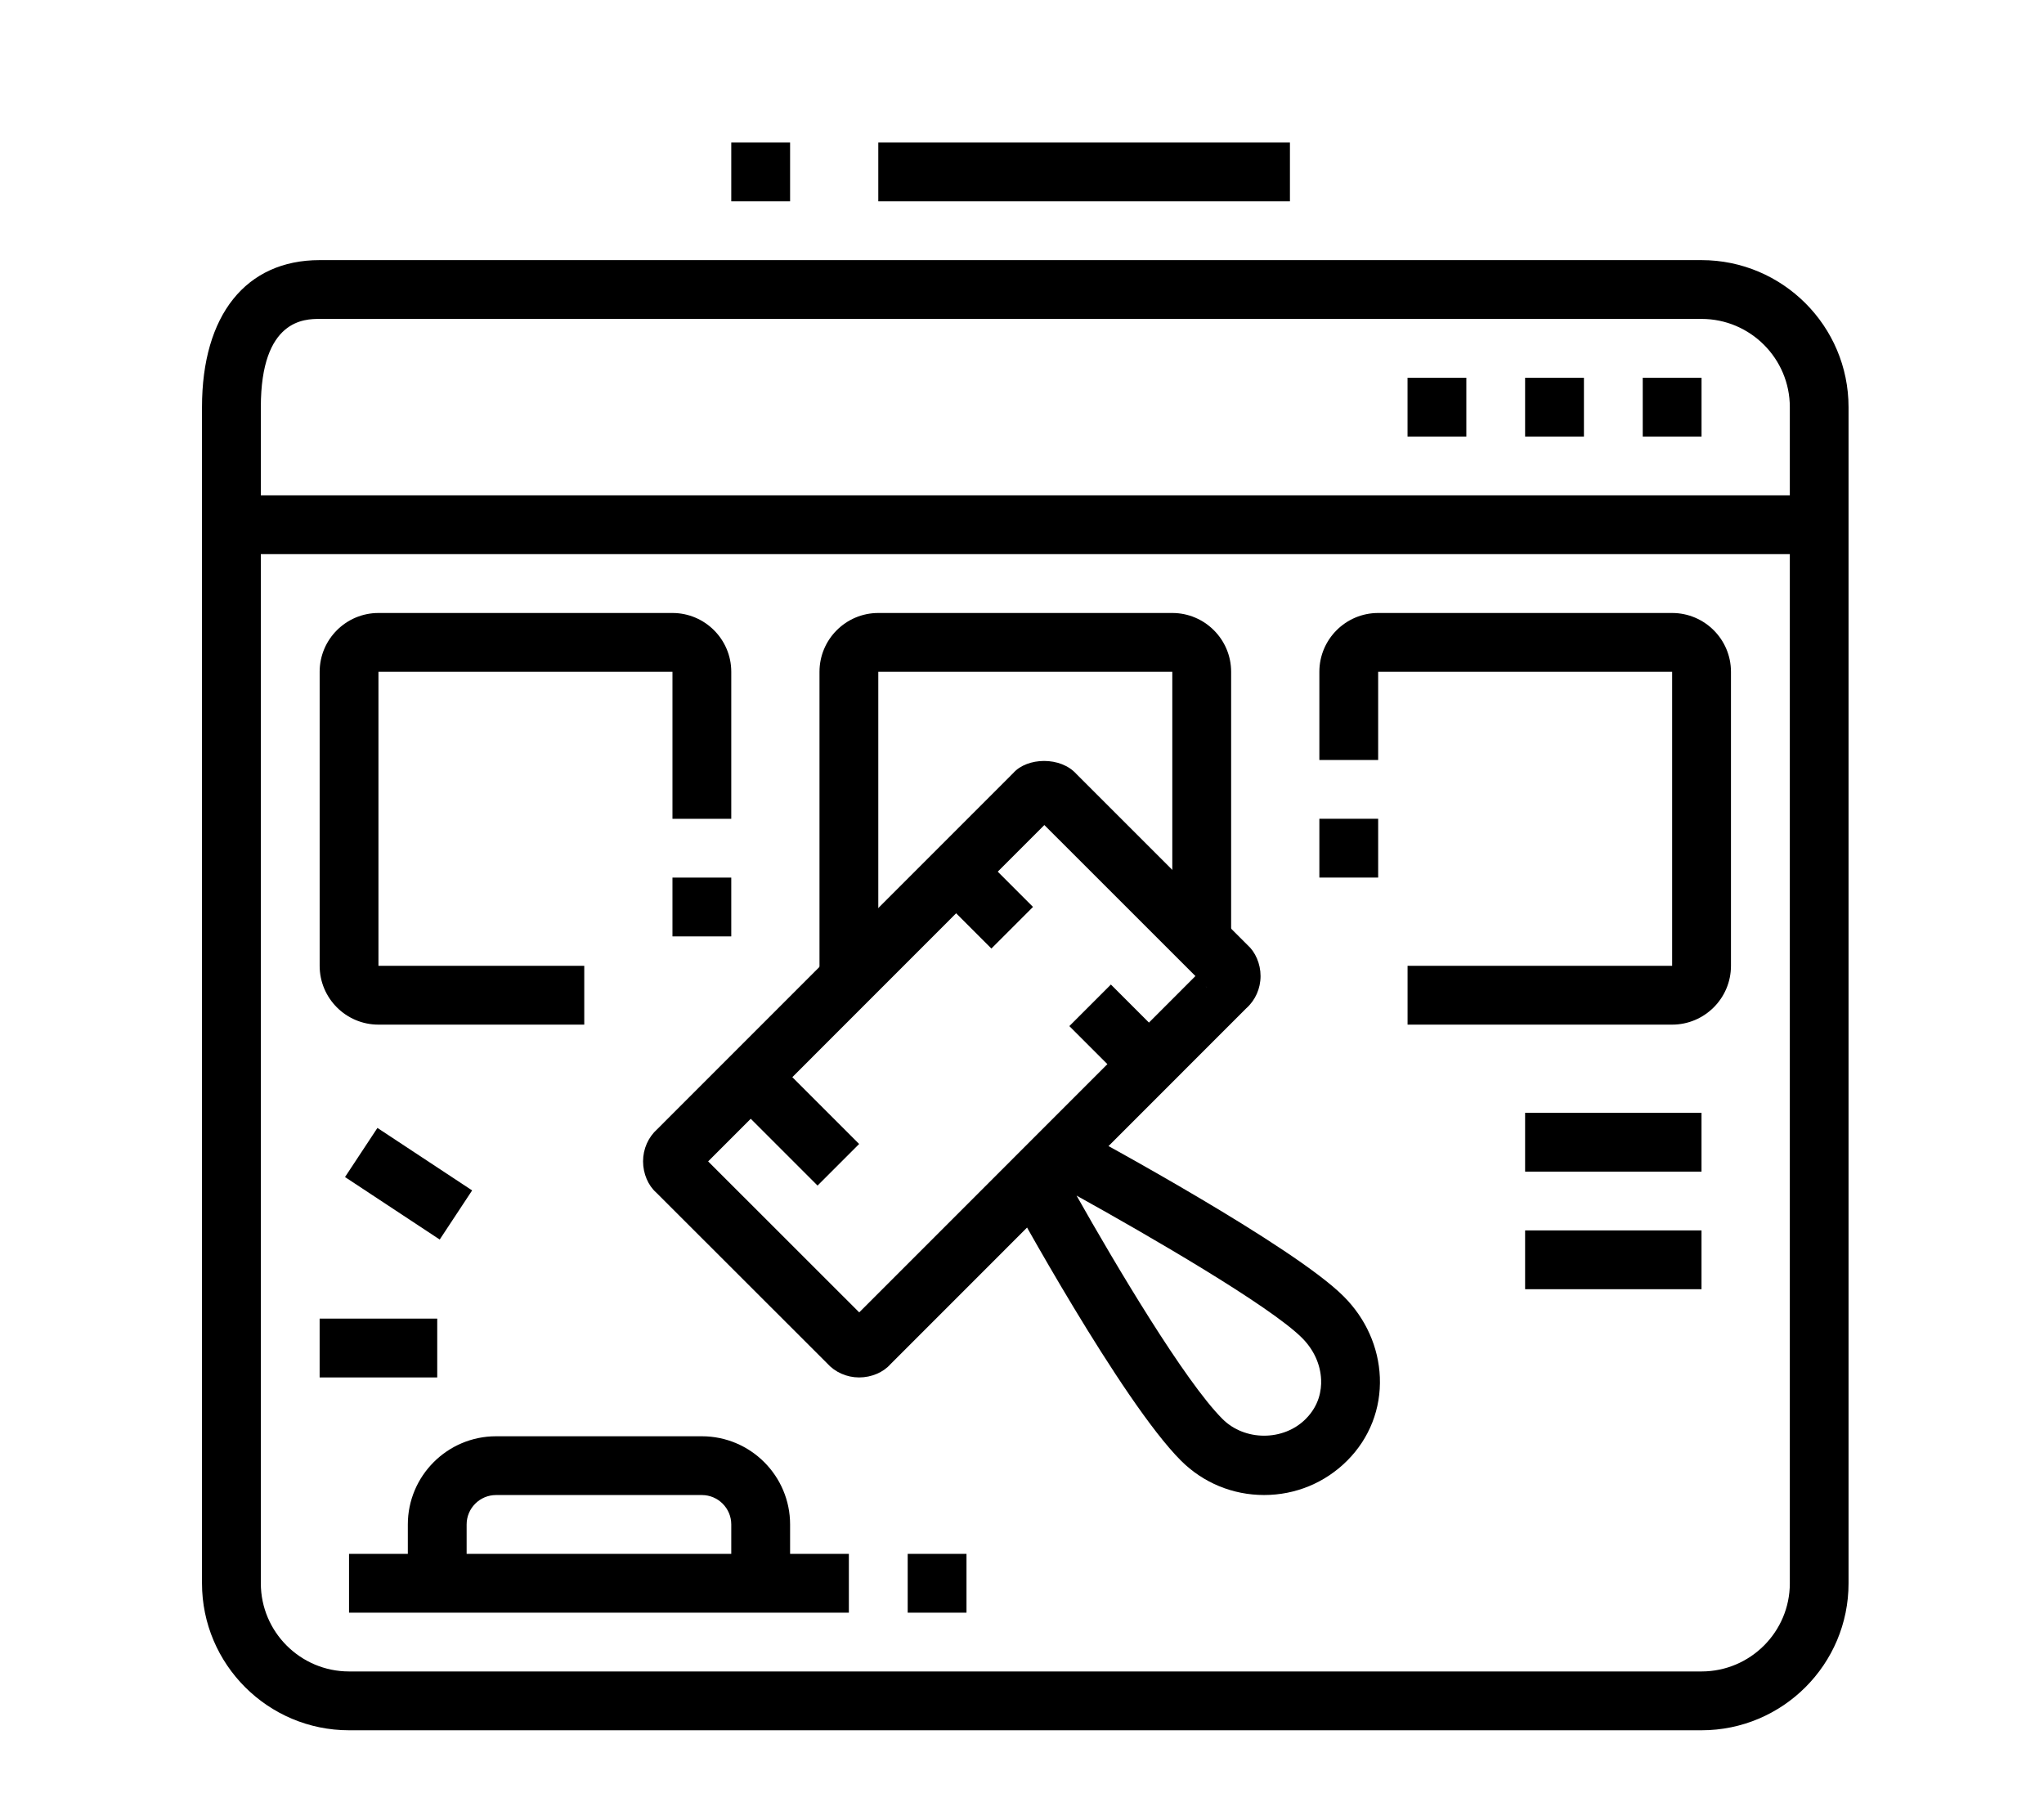 <?xml version="1.0" encoding="utf-8"?>
<!-- Generator: Adobe Illustrator 16.0.0, SVG Export Plug-In . SVG Version: 6.00 Build 0)  -->
<!DOCTYPE svg PUBLIC "-//W3C//DTD SVG 1.1//EN" "http://www.w3.org/Graphics/SVG/1.1/DTD/svg11.dtd">
<svg version="1.1" id="Calque_1" xmlns="http://www.w3.org/2000/svg" xmlns:xlink="http://www.w3.org/1999/xlink" x="0px" y="0px"
	 width="74.667px" height="66.479px" viewBox="0 0 74.667 66.479" enable-background="new 0 0 74.667 66.479" xml:space="preserve">
<g>
	<rect x="203.924" y="56.519" width="2.147" height="5.371"/>
	<path d="M164.183,61.89h-2.148V29.943c0-3.113,2.409-5.647,5.37-5.647h27.926v2.148h-27.926c-1.777,0-3.222,1.57-3.222,3.499V61.89
		z"/>
	<path d="M202.849,69.408h-37.592c-3.915,0-6.445-2.109-6.445-5.371v-3.223h50.482v2.148
		C209.294,66.518,206.404,69.408,202.849,69.408z M160.959,62.963v1.074c0,2.908,3.005,3.223,4.298,3.223h37.592
		c2.37,0,4.298-1.927,4.298-4.297H160.959z"/>
	<rect x="195.331" y="61.89" width="2.148" height="3.221"/>
	<rect x="199.627" y="61.89" width="2.148" height="3.221"/>
	<rect x="191.035" y="61.89" width="2.147" height="3.221"/>
	<path d="M170.627,43.63c-2.369,0-4.297-1.928-4.297-4.297s1.928-4.296,4.297-4.296c2.37,0,4.297,1.927,4.297,4.296
		S172.998,43.63,170.627,43.63z M170.627,37.186c-1.185,0-2.147,0.964-2.147,2.147c0,1.185,0.963,2.147,2.147,2.147
		c1.183,0,2.147-0.963,2.147-2.147C172.775,38.149,171.81,37.186,170.627,37.186z"/>
	<path d="M182.443,56.519c-2.37,0-4.298-1.927-4.298-4.296c0-2.37,1.928-4.298,4.298-4.298c2.369,0,4.296,1.928,4.296,4.298
		C186.739,54.592,184.812,56.519,182.443,56.519z M182.443,50.075c-1.185,0-2.149,0.963-2.149,2.147
		c0,1.184,0.965,2.147,2.149,2.147c1.184,0,2.147-0.964,2.147-2.147C184.59,51.038,183.626,50.075,182.443,50.075z"/>
	<path d="M202.849,43.63c-2.961,0-5.37-2.41-5.37-5.371s2.409-5.37,5.37-5.37c2.962,0,5.371,2.409,5.371,5.37
		S205.811,43.63,202.849,43.63z M202.849,35.037c-1.776,0-3.222,1.445-3.222,3.222c0,1.777,1.445,3.222,3.222,3.222
		c1.777,0,3.223-1.444,3.223-3.222C206.072,36.482,204.626,35.037,202.849,35.037z"/>
	<path d="M202.849,54.37c-7.699,0-13.962-6.263-13.962-13.964c0-7.698,6.263-13.962,13.962-13.962s13.964,6.264,13.964,13.962
		C216.813,48.107,210.548,54.37,202.849,54.37z M202.849,28.593c-6.516,0-11.814,5.3-11.814,11.813
		c0,6.516,5.299,11.816,11.814,11.816s11.816-5.301,11.816-11.816C214.666,33.893,209.365,28.593,202.849,28.593z"/>
	<path d="M219.408,48.116l-1.949-0.907c0.253-0.536,0.472-1.089,0.659-1.643l2.034,0.688
		C219.941,46.882,219.691,47.508,219.408,48.116z"/>
	<path d="M220.817,43.638l-2.129-0.286c0.126-0.934,0.272-2.263,0.272-2.945c0-3.088-0.877-6.089-2.534-8.676l1.809-1.159
		c1.881,2.935,2.875,6.335,2.875,9.834C221.11,41.397,220.885,43.13,220.817,43.638z"/>
	<rect x="171.015" y="44.705" transform="matrix(0.676 0.737 -0.737 0.676 90.976 -115.281)" width="11.043" height="2.148"/>
	<rect x="187.269" y="44.788" transform="matrix(0.549 0.836 -0.836 0.549 125.48 -135.523)" width="2.15" height="7.493"/>
	<rect x="195.818" y="39.427" transform="matrix(0.568 0.823 -0.823 0.568 119.891 -143.727)" width="2.147" height="5.887"/>
	<polygon points="169.554,20 167.405,20 167.405,22.148 169.554,22.148 169.554,20 	"/>
	<polygon points="173.849,20 171.702,20 171.702,22.148 173.849,22.148 173.849,20 	"/>
	<polygon points="178.145,20 175.998,20 175.998,22.148 178.145,22.148 178.145,20 	"/>
	<rect x="199.627" y="14.629" width="2.148" height="7.519"/>
	<rect x="217.838" y="20.439" transform="matrix(0.707 0.707 -0.707 0.707 81.387 -147.708)" width="2.148" height="7.81"/>
	<rect x="209.304" y="15.639" transform="matrix(0.928 0.372 -0.372 0.928 22.373 -76.939)" width="2.147" height="7.627"/>
	<path d="M218.96,68.334c-1.422,0-2.748-0.703-3.55-1.879l-9.081-13.317l1.775-1.209l9.079,13.315
		c0.402,0.589,1.065,0.941,1.776,0.941c1.184,0,2.149-0.964,2.149-2.148c0-0.432-0.13-0.85-0.374-1.207l-9.078-13.317l1.775-1.209
		l9.078,13.316c0.487,0.716,0.746,1.552,0.746,2.417C223.257,66.406,221.33,68.334,218.96,68.334z"/>
	<rect x="160.959" y="71.556" width="20.409" height="2.147"/>
	<rect x="183.516" y="71.556" width="2.148" height="2.147"/>
</g>
<g>
	<path d="M62.157,63.206H12.75c-2.961,0-5.371-2.409-5.371-5.369V14.873c0-3.363,1.605-5.371,4.296-5.371h50.48
		c2.963,0,5.372,2.409,5.372,5.371v42.964C67.529,60.797,65.12,63.206,62.157,63.206z M11.676,11.65c-0.532,0-2.148,0-2.148,3.223
		v42.964c0,1.774,1.446,3.22,3.223,3.22h49.406c1.778,0,3.225-1.445,3.225-3.22V14.873c0-1.777-1.446-3.223-3.225-3.223H11.676z"/>
	<rect x="55.712" y="40.65" width="6.444" height="2.149"/>
	<rect x="55.712" y="44.946" width="6.444" height="2.148"/>
	<rect x="12.75" y="56.762" width="18.259" height="2.148"/>
	<rect x="33.158" y="56.762" width="2.148" height="2.148"/>
	<path d="M28.862,57.837h-2.149v-2.15c0-0.591-0.48-1.074-1.074-1.074H18.12c-0.593,0-1.074,0.483-1.074,1.074v2.15h-2.148v-2.15
		c0-1.774,1.445-3.221,3.222-3.221h7.519c1.777,0,3.223,1.446,3.223,3.221V57.837z"/>
	<path d="M21.343,37.429h-7.518c-1.185,0-2.148-0.964-2.148-2.149V24.54c0-1.185,0.964-2.148,2.148-2.148h10.74
		c1.183,0,2.148,0.963,2.148,2.148v5.37h-2.148v-5.37h-10.74v10.74h7.518V37.429z"/>
	<rect x="24.565" y="32.058" width="2.148" height="2.148"/>
	<rect x="48.196" y="29.909" width="2.148" height="2.148"/>
	<path d="M61.083,37.429h-9.665v-2.149h9.665V24.54H50.344v3.222h-2.148V24.54c0-1.185,0.964-2.148,2.148-2.148h10.738
		c1.185,0,2.15,0.963,2.15,2.148v10.74C63.233,36.465,62.267,37.429,61.083,37.429z"/>
	<path d="M32.084,35.765h-2.148V24.54c0-1.185,0.964-2.148,2.148-2.148h10.74c1.183,0,2.149,0.963,2.149,2.148v9.827h-2.149V24.54
		h-10.74V35.765z"/>
	<polygon points="62.157,13.799 60.009,13.799 60.009,15.947 62.157,15.947 62.157,13.799 	"/>
	<polygon points="57.861,13.799 55.712,13.799 55.712,15.947 57.861,15.947 57.861,13.799 	"/>
	<polygon points="53.565,13.799 51.417,13.799 51.417,15.947 53.565,15.947 53.565,13.799 	"/>
	<rect x="32.084" y="5.207" width="15.037" height="2.147"/>
	<rect x="26.713" y="5.207" width="2.149" height="2.147"/>
	<rect x="11.676" y="48.168" width="4.296" height="2.149"/>
	<rect x="12.844" y="42.144" transform="matrix(0.835 0.551 -0.551 0.835 26.284 -1.065)" width="4.143" height="2.149"/>
	<rect x="8.454" y="18.095" width="58.001" height="2.147"/>
	<path d="M31.385,50.317c-0.454,0-0.882-0.19-1.177-0.522l-6.241-6.236c-0.286-0.252-0.476-0.683-0.476-1.136
		c0-0.454,0.19-0.883,0.521-1.178l13.004-13.008c0.504-0.571,1.727-0.617,2.313,0.045l6.241,6.238
		c0.286,0.253,0.478,0.682,0.478,1.134c0,0.457-0.191,0.885-0.524,1.18L32.521,49.841C32.268,50.127,31.839,50.317,31.385,50.317z
		 M31.011,48.314c-0.017,0.017-0.034,0.034-0.051,0.052L31.011,48.314z M31.738,48.293l0.031,0.029
		C31.76,48.311,31.75,48.303,31.738,48.293z M25.868,42.425l5.519,5.516l12.282-12.286l-5.519-5.517L25.868,42.425z M25.515,42.775
		l-0.029,0.03C25.496,42.798,25.507,42.787,25.515,42.775z M25.44,41.996l0.054,0.053C25.477,42.03,25.46,42.013,25.44,41.996z
		 M44.043,36.028c0.016,0.021,0.035,0.036,0.054,0.053L44.043,36.028z M44.053,35.273c-0.012,0.009-0.022,0.019-0.032,0.03
		L44.053,35.273z M37.769,29.755c0.009,0.011,0.019,0.021,0.031,0.03L37.769,29.755z M38.578,29.71l-0.053,0.053
		C38.543,29.747,38.561,29.73,38.578,29.71z"/>
	<rect x="26.754" y="39.881" transform="matrix(0.707 0.707 -0.707 0.707 37.466 -8.521)" width="4.525" height="2.149"/>
	<rect x="39.385" y="36.729" transform="matrix(0.707 0.707 -0.707 0.707 38.703 -17.848)" width="3.029" height="2.147"/>
	<rect x="34.509" y="31.792" transform="matrix(0.707 0.707 -0.707 0.707 33.757 -15.803)" width="2.91" height="2.15"/>
	<path d="M46.177,54.612c-1.147,0-2.227-0.446-3.038-1.257c-2.173-2.175-6.149-9.454-6.316-9.763l1.567-0.855l0.842-1.562
		c0.815,0.438,8.014,4.339,9.853,6.182c0.808,0.807,1.276,1.856,1.321,2.954c0.045,1.147-0.377,2.229-1.192,3.044
		C48.404,54.166,47.325,54.612,46.177,54.612z M39.327,43.675c1.406,2.493,3.948,6.778,5.331,8.16c0.813,0.813,2.227,0.813,3.038,0
		c0.495-0.494,0.58-1.055,0.564-1.436c-0.023-0.559-0.269-1.098-0.695-1.524C46.391,47.7,41.923,45.114,39.327,43.675z"/>
</g>
<g>
	<path d="M195.867-29.163h-49.405c-2.961,0-5.371-2.409-5.371-5.37v-3.223h60.147v3.223
		C201.238-31.572,198.83-29.163,195.867-29.163z M143.238-35.607v1.075c0,1.777,1.446,3.222,3.224,3.222h49.405
		c1.777,0,3.224-1.445,3.224-3.222v-1.075H143.238z"/>
	<rect x="153.976" y="-78.57" width="34.375" height="2.148"/>
	<path d="M146.461-36.681h-2.148v-35.444c0-2.961,2.408-5.371,5.369-5.371h1.074v2.148h-1.074c-1.775,0-3.221,1.445-3.221,3.223
		V-36.681z"/>
	<polygon points="157.201,-27.015 155.052,-27.015 155.052,-24.865 157.201,-24.865 157.201,-27.015 	"/>
	<polygon points="152.905,-27.015 150.756,-27.015 150.756,-24.865 152.905,-24.865 152.905,-27.015 	"/>
	<polygon points="148.609,-27.015 146.461,-27.015 146.461,-24.865 148.609,-24.865 148.609,-27.015 	"/>
	<polygon points="185.127,-82.866 182.979,-82.866 182.979,-80.718 185.127,-80.718 185.127,-82.866 	"/>
	<polygon points="180.832,-82.866 178.682,-82.866 178.682,-80.718 180.832,-80.718 180.832,-82.866 	"/>
	<polygon points="176.534,-82.866 174.386,-82.866 174.386,-80.718 176.534,-80.718 176.534,-82.866 	"/>
	<rect x="148.609" y="-56.014" width="2.147" height="5.37"/>
	<rect x="148.609" y="-48.496" width="2.147" height="2.149"/>
	<rect x="191.572" y="-61.385" width="2.147" height="5.371"/>
	<rect x="191.572" y="-53.866" width="2.147" height="2.148"/>
	<rect x="187.275" y="-42.051" width="2.148" height="2.148"/>
	<path d="M189.423-44.199h-2.148v-40.815h-32.223v35.445h-2.147v-35.445c0-1.184,0.964-2.148,2.147-2.148h32.223
		c1.184,0,2.148,0.964,2.148,2.148V-44.199z"/>
	<rect x="152.905" y="-47.42" width="2.147" height="2.147"/>
	<rect x="152.905" y="-43.125" width="2.147" height="2.148"/>
	<rect x="178.682" y="-74.273" width="6.445" height="2.148"/>
	<rect x="178.682" y="-69.977" width="6.445" height="2.148"/>
	<rect x="157.201" y="-62.458" width="27.927" height="2.148"/>
	<rect x="157.201" y="-53.866" width="17.186" height="2.148"/>
	<rect x="160.423" y="-58.162" width="2.147" height="2.148"/>
	<rect x="164.719" y="-58.162" width="9.667" height="2.148"/>
	<rect x="170.089" y="-48.496" width="15.038" height="2.149"/>
	<path d="M174.386-64.606h-15.037c-1.184,0-2.148-0.964-2.148-2.148v-5.37c0-1.184,0.965-2.148,2.148-2.148h15.037
		c1.183,0,2.147,0.964,2.147,2.148v5.37C176.534-65.57,175.569-64.606,174.386-64.606z M159.349-72.125v5.37h15.04l-0.003-5.37
		H159.349z"/>
	<path d="M182.979-51.718h-4.297c-1.184,0-2.148-0.964-2.148-2.148v-2.147c0-1.185,0.965-2.148,2.148-2.148h4.297
		c1.183,0,2.148,0.964,2.148,2.148v2.147C185.127-52.682,184.162-51.718,182.979-51.718z M178.682-56.014v2.147h4.299l-0.002-2.147
		H178.682z"/>
	<path d="M198.017-36.681h-2.15v-36.518c0-1.777-1.443-3.223-3.221-3.223h-1.074v-2.148h1.074c2.961,0,5.371,2.41,5.371,5.371
		V-36.681z"/>
</g>
</svg>

